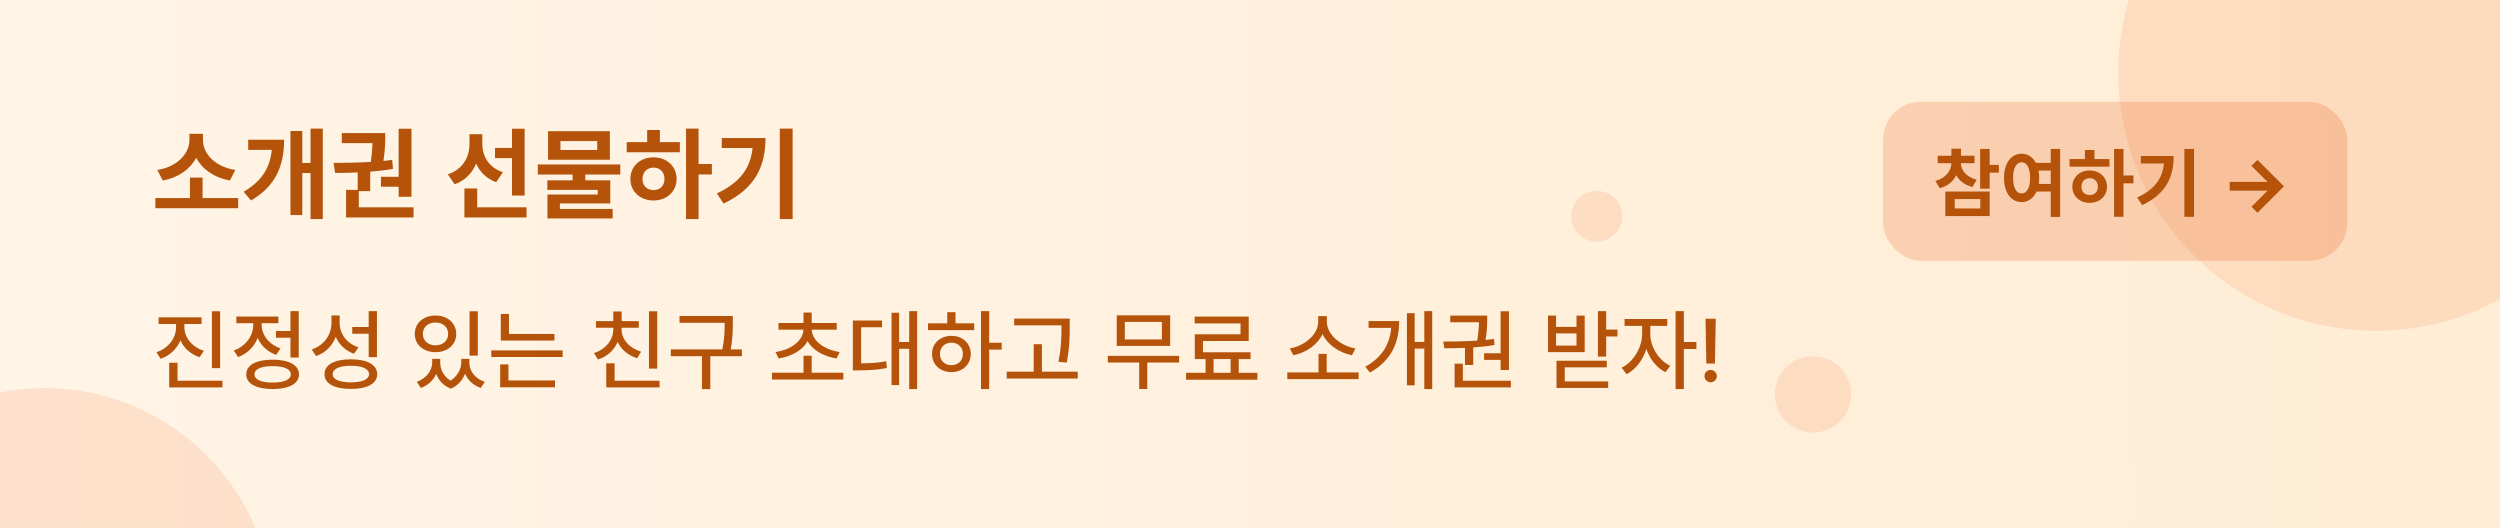 <svg width="393" height="83" viewBox="0 0 393 83" fill="none" xmlns="http://www.w3.org/2000/svg">
<rect x="0" y="0" width="393" height="83" fill="#333333" stroke="none"/>
<g clip-path="url(#clip0_7513_28118)">
<rect width="393" height="104" fill="url(#paint0_linear_7513_28118)"/>
<circle cx="373.5" cy="11.5" r="40.5" fill="#EA580C" fill-opacity="0.12"/>
<circle cx="7" cy="97" r="36" fill="#EA580C" fill-opacity="0.12"/>
<circle cx="285" cy="62" r="6" fill="#EA580C" fill-opacity="0.12"/>
<circle cx="251" cy="34" r="4" fill="#EA580C" fill-opacity="0.12"/>
</g>
<path d="M37.438 31.141V32.734H24.422V31.141H29.859V27.922H31.844V31.141H37.438ZM31.906 22.047C31.906 24.078 33.734 26.219 36.984 26.719L36.141 28.375C33.641 27.922 31.781 26.586 30.844 24.812C29.906 26.578 28.062 27.93 25.578 28.375L24.734 26.719C27.953 26.219 29.766 24.062 29.781 22.047V21.031H31.906V22.047ZM50.74 20.219V34.438H48.818V27.203H47.521V33.812H45.661V20.594H47.521V25.609H48.818V20.219H50.74ZM44.661 21.969C44.646 25.938 43.458 29.188 39.458 31.516L38.302 30.141C41.201 28.438 42.443 26.352 42.724 23.562H39.021V21.969H44.661ZM64.682 20.234V30.938H62.667V29.359H59.886V27.797H62.667V20.234H64.682ZM65.01 32.594V34.188H54.401V29.844H56.229V27.109C54.956 27.164 53.745 27.18 52.682 27.188L52.432 25.609C54.12 25.602 56.198 25.578 58.292 25.453C58.464 24.227 58.534 23.25 58.557 22.5H53.729V20.922H60.557V21.453C60.557 22.188 60.557 23.492 60.276 25.297C60.737 25.25 61.198 25.203 61.651 25.141L61.776 26.547C60.604 26.758 59.393 26.898 58.198 26.984V30.047H56.401V32.594H65.01ZM75.818 22.656C75.818 24.5 76.802 26.328 79.068 27.078L77.99 28.641C76.482 28.086 75.443 27.039 74.849 25.719C74.232 27.203 73.123 28.375 71.474 28.969L70.396 27.406C72.771 26.625 73.802 24.672 73.802 22.641V21.094H75.818V22.656ZM82.474 20.234V30.734H80.49V24.859H77.818V23.25H80.49V20.234H82.474ZM82.771 32.594V34.188H73.005V29.625H75.021V32.594H82.771ZM97.511 25.859V27.438H92.011V28.344H95.933V31.984H88.011V32.844H96.308V34.344H86.058V30.578H93.964V29.844H86.042V28.344H90.011V27.438H84.542V25.859H97.511ZM95.87 20.625V25.109H86.151V20.625H95.87ZM88.104 22.172V23.578H93.886V22.172H88.104ZM109.813 20.219V25.781H111.907V27.422H109.813V34.438H107.844V20.219H109.813ZM106.875 22.344V23.938H98.516V22.344H101.735V20.438H103.735V22.344H106.875ZM102.735 24.734C104.813 24.734 106.36 26.141 106.36 28.125C106.36 30.109 104.813 31.516 102.735 31.516C100.641 31.516 99.094 30.109 99.094 28.125C99.094 26.141 100.641 24.734 102.735 24.734ZM102.735 26.344C101.735 26.359 101 27.031 101 28.125C101 29.234 101.735 29.891 102.735 29.875C103.735 29.891 104.453 29.234 104.453 28.125C104.453 27.031 103.735 26.359 102.735 26.344ZM124.599 20.219V34.438H122.584V20.219H124.599ZM120.334 21.703C120.334 26.016 118.818 29.594 113.74 32L112.693 30.406C116.365 28.672 117.982 26.422 118.302 23.266H113.459V21.703H120.334Z" fill="#B45309"/>
<rect x="296" y="16" width="73" height="25" rx="6" fill="#EA580C" fill-opacity="0.2"/>
<path d="M310.398 24.48V25.652H308.242C308.271 26.725 309.045 27.803 310.738 28.254L310.059 29.402C308.846 29.086 308.002 28.418 307.516 27.551C307.047 28.506 306.197 29.25 304.938 29.59L304.234 28.441C305.928 27.979 306.73 26.83 306.754 25.652H304.609V24.48H306.754V23.367H308.266V24.48H310.398ZM312.777 23.414V25.922H314.219V27.141H312.777V29.66H311.277V23.414H312.777ZM312.777 30.105V33.961H305.805V30.105H312.777ZM307.281 31.289V32.766H311.301V31.289H307.281ZM317.797 24.164C318.752 24.164 319.549 24.691 320.035 25.605H322.379V23.414H323.856V34.102H322.379V30.105H320.152C319.672 31.16 318.828 31.77 317.797 31.77C316.18 31.77 315.02 30.305 315.031 27.961C315.02 25.641 316.18 24.164 317.797 24.164ZM317.797 25.512C317 25.512 316.449 26.379 316.461 27.961C316.449 29.555 317 30.41 317.797 30.41C318.606 30.41 319.133 29.555 319.133 27.961C319.133 26.379 318.606 25.512 317.797 25.512ZM320.457 26.812C320.522 27.164 320.563 27.551 320.563 27.961C320.563 28.295 320.533 28.611 320.492 28.91H322.379V26.812H320.457ZM333.809 23.414V27.586H335.379V28.816H333.809V34.078H332.332V23.414H333.809ZM331.606 25.008V26.203H325.336V25.008H327.75V23.578H329.25V25.008H331.606ZM328.5 26.801C330.059 26.801 331.219 27.855 331.219 29.344C331.219 30.832 330.059 31.887 328.5 31.887C326.93 31.887 325.77 30.832 325.77 29.344C325.77 27.855 326.93 26.801 328.5 26.801ZM328.5 28.008C327.75 28.02 327.199 28.523 327.199 29.344C327.199 30.176 327.75 30.668 328.5 30.656C329.25 30.668 329.789 30.176 329.789 29.344C329.789 28.523 329.25 28.02 328.5 28.008ZM344.899 23.414V34.078H343.387V23.414H344.899ZM341.699 24.527C341.699 27.762 340.563 30.445 336.754 32.25L335.969 31.055C338.723 29.754 339.936 28.066 340.176 25.699H336.543V24.527H341.699ZM354.879 33.445L353.93 32.508L356.461 29.977H350.508V28.594H356.461L353.93 26.074L354.879 25.137L359.039 29.285L354.879 33.445Z" fill="#B45309"/>
<path d="M28.99 51.469C28.99 53.055 30.166 54.545 32.053 55.147L31.383 56.158C29.975 55.693 28.908 54.73 28.361 53.506C27.808 54.839 26.721 55.892 25.258 56.404L24.588 55.379C26.488 54.736 27.664 53.15 27.678 51.469V50.935H24.93V49.883H31.684V50.935H28.99V51.469ZM34.609 48.926V57.867H33.31V48.926H34.609ZM34.978 59.85V60.902H26.598V57.02H27.91V59.85H34.978ZM46.96 48.912V56.199H45.661V53.096H43.378V52.029H45.661V48.912H46.96ZM42.858 56.541C45.428 56.541 47.001 57.389 47.001 58.852C47.001 60.315 45.428 61.148 42.858 61.162C40.288 61.148 38.702 60.315 38.715 58.852C38.702 57.389 40.288 56.541 42.858 56.541ZM42.858 57.553C41.067 57.553 40.001 58.018 40.001 58.852C40.001 59.672 41.067 60.15 42.858 60.137C44.649 60.15 45.715 59.672 45.715 58.852C45.715 58.018 44.649 57.553 42.858 57.553ZM41.136 51.072C41.136 52.631 42.243 54.135 44.089 54.764L43.419 55.789C42.045 55.31 41.033 54.333 40.507 53.123C39.967 54.497 38.893 55.598 37.43 56.131L36.747 55.092C38.647 54.435 39.809 52.781 39.809 51.086V50.812H37.157V49.76H43.761V50.812H41.136V51.072ZM53.39 50.744C53.39 52.467 54.498 53.998 56.357 54.6L55.646 55.611C54.299 55.126 53.308 54.183 52.775 52.959C52.242 54.36 51.175 55.447 49.699 55.98L49.001 54.941C50.956 54.272 52.091 52.645 52.105 50.799V49.596H53.39V50.744ZM59.255 48.912V56.145H57.956V52.467H55.373V51.4H57.956V48.912H59.255ZM55.154 56.486C57.724 56.486 59.296 57.334 59.296 58.824C59.296 60.301 57.724 61.148 55.154 61.135C52.583 61.148 50.998 60.301 51.011 58.824C50.998 57.334 52.583 56.486 55.154 56.486ZM55.154 57.498C53.363 57.498 52.296 57.977 52.296 58.824C52.296 59.645 53.363 60.109 55.154 60.109C56.945 60.109 58.011 59.645 58.011 58.824C58.011 57.977 56.945 57.498 55.154 57.498ZM69.204 57.006C69.204 58.059 69.724 59.173 70.831 59.836C71.959 59.118 72.513 57.942 72.513 57.006V56.418H73.784V57.006C73.784 58.277 74.618 59.508 76.218 60.027L75.575 60.984C74.365 60.567 73.545 59.754 73.114 58.742C72.724 59.733 71.993 60.629 70.872 61.094C69.696 60.649 68.951 59.781 68.575 58.783C68.131 59.747 67.324 60.56 66.169 60.984L65.513 60.027C67.085 59.467 67.932 58.195 67.946 57.006V56.418H69.204V57.006ZM75.11 48.926V55.898H73.811V48.926H75.11ZM68.466 49.596C70.339 49.596 71.719 50.785 71.719 52.494C71.719 54.19 70.339 55.365 68.466 55.365C66.593 55.365 65.198 54.19 65.198 52.494C65.198 50.785 66.593 49.596 68.466 49.596ZM68.466 50.703C67.303 50.69 66.469 51.414 66.469 52.494C66.469 53.56 67.303 54.285 68.466 54.285C69.614 54.285 70.448 53.56 70.448 52.494C70.448 51.414 69.614 50.69 68.466 50.703ZM87.16 52.494V53.533H78.724V49.35H80.009V52.494H87.16ZM88.445 55.078V56.117H77.234V55.078H88.445ZM87.242 59.809V60.875H78.628V57.279H79.927V59.809H87.242ZM103.315 48.926V57.949H102.017V48.926H103.315ZM103.685 59.85V60.902H95.304V57.115H96.616V59.85H103.685ZM97.71 51.77C97.71 53.301 98.886 54.723 100.786 55.283L100.157 56.309C98.722 55.864 97.641 54.941 97.095 53.752C96.541 55.044 95.461 56.049 94.005 56.514L93.362 55.502C95.263 54.9 96.411 53.397 96.411 51.77V51.523H93.69V50.484H96.411V48.967H97.724V50.484H100.417V51.523H97.71V51.77ZM115.201 49.678V50.758C115.201 51.92 115.201 53.178 114.859 54.928H116.623V55.994H111.66V61.176H110.347V55.994H105.453V54.928H113.547C113.916 53.185 113.916 51.899 113.916 50.758V50.744H106.82V49.678H115.201ZM132.573 58.592V59.658H121.362V58.592H126.312V55.926H127.597V58.592H132.573ZM131.534 50.772V51.824H127.61C127.665 53.54 129.483 54.962 131.999 55.338L131.507 56.35C129.463 56.028 127.754 55.058 126.954 53.629C126.154 55.058 124.452 56.028 122.401 56.35L121.909 55.338C124.425 54.962 126.23 53.54 126.298 51.824H122.374V50.772H126.312V49.131H127.597V50.772H131.534ZM144.172 48.912V61.162H142.927V54.832H141.342V60.533H140.152V49.158H141.342V53.766H142.927V48.912H144.172ZM138.662 50.389V51.441H135.367V57.115C136.871 57.102 138.006 57.033 139.318 56.787L139.414 57.853C137.937 58.154 136.679 58.209 134.888 58.223H134.068V50.389H138.662ZM155.497 48.912V53.875H157.465V54.955H155.497V61.162H154.211V48.912H155.497ZM153.145 50.826V51.893H145.885V50.826H148.907V49.076H150.206V50.826H153.145ZM149.563 52.795C151.313 52.795 152.598 53.971 152.612 55.639C152.598 57.32 151.313 58.482 149.563 58.496C147.799 58.482 146.514 57.32 146.514 55.639C146.514 53.971 147.799 52.795 149.563 52.795ZM149.563 53.861C148.524 53.861 147.745 54.586 147.758 55.639C147.745 56.705 148.524 57.416 149.563 57.402C150.602 57.416 151.368 56.705 151.368 55.639C151.368 54.586 150.602 53.861 149.563 53.861ZM168.161 50.088V51.291C168.161 52.809 168.161 54.504 167.696 57.006L166.384 56.869C166.862 54.504 166.862 52.768 166.862 51.291V51.141H159.425V50.088H168.161ZM169.419 58.428V59.508H158.249V58.428H162.501V54.107H163.786V58.428H169.419ZM185.356 55.94V56.992H180.352V61.148H179.081V56.992H174.145V55.94H185.356ZM183.948 49.568V54.381H175.553V49.568H183.948ZM176.825 50.607V53.369H182.649V50.607H176.825ZM197.665 58.605V59.699H186.454V58.605H189.517V56.445H187.822V52.549H195.013V50.84H187.794V49.773H196.298V53.602H189.107V55.379H196.585V56.445H194.726V58.605H197.665ZM190.775 58.605H193.454V56.445H190.775V58.605ZM213.575 58.537V59.603H202.364V58.537H207.272V55.625H208.557V58.537H213.575ZM208.585 50.621C208.585 52.562 210.717 54.381 213.083 54.777L212.522 55.844C210.54 55.447 208.715 54.224 207.901 52.535C207.094 54.217 205.29 55.461 203.321 55.844L202.747 54.777C205.098 54.381 207.217 52.562 207.217 50.621V49.691H208.585V50.621ZM225.146 48.912V61.162H223.902V54.805H222.384V60.574H221.167V49.24H222.384V53.752H223.902V48.912H225.146ZM219.951 50.471C219.937 53.697 218.87 56.582 215.37 58.565L214.619 57.662C217.339 56.124 218.488 54.039 218.693 51.537H215.138V50.471H219.951ZM237.209 48.926V58.168H235.897V56.568H233.299V55.529H235.897V48.926H237.209ZM237.51 59.85V60.902H228.664V57.17H229.963V59.85H237.51ZM226.873 53.697C228.404 53.69 230.325 53.67 232.219 53.547C232.424 52.31 232.479 51.346 232.492 50.662H227.981V49.609H233.791V50.088C233.791 50.751 233.791 51.886 233.531 53.438C233.982 53.397 234.427 53.349 234.857 53.287L234.953 54.23C233.853 54.422 232.711 54.538 231.59 54.613V57.375H230.291V54.682C229.122 54.736 228.015 54.75 227.051 54.75L226.873 53.697ZM252.49 48.912V51.81H254.267V52.891H252.49V56.062H251.191V48.912H252.49ZM244.615 49.609V51.387H247.828V49.609H249.113V55.352H243.343V49.609H244.615ZM244.615 54.326H247.828V52.412H244.615V54.326ZM252.585 56.705V57.744H245.982V59.959H252.804V60.984H244.683V56.705H252.585ZM259.426 52.522C259.426 54.463 260.697 56.623 262.557 57.498L261.819 58.51C260.445 57.847 259.358 56.466 258.811 54.859C258.243 56.616 257.095 58.127 255.694 58.824L254.928 57.799C256.787 56.91 258.141 54.6 258.141 52.522V51.223H255.379V50.143H262.092V51.223H259.426V52.522ZM264.703 48.912V53.766H266.672V54.859H264.703V61.162H263.404V48.912H264.703ZM269.712 50.102L269.589 57.143H268.235L268.112 50.102H269.712ZM268.919 60.096C268.386 60.096 267.934 59.658 267.948 59.125C267.934 58.592 268.386 58.154 268.919 58.154C269.438 58.154 269.89 58.592 269.89 59.125C269.89 59.658 269.438 60.096 268.919 60.096Z" fill="#B45309"/>
<defs>
<linearGradient id="paint0_linear_7513_28118" x1="8.34673e-07" y1="46.014" x2="392.992" y2="43.571" gradientUnits="userSpaceOnUse">
<stop stop-color="#FFF4E6"/>
<stop offset="1" stop-color="#FFEDD5"/>
</linearGradient>
<clipPath id="clip0_7513_28118">
<rect width="393" height="83" fill="white"/>
</clipPath>
</defs>
</svg>
